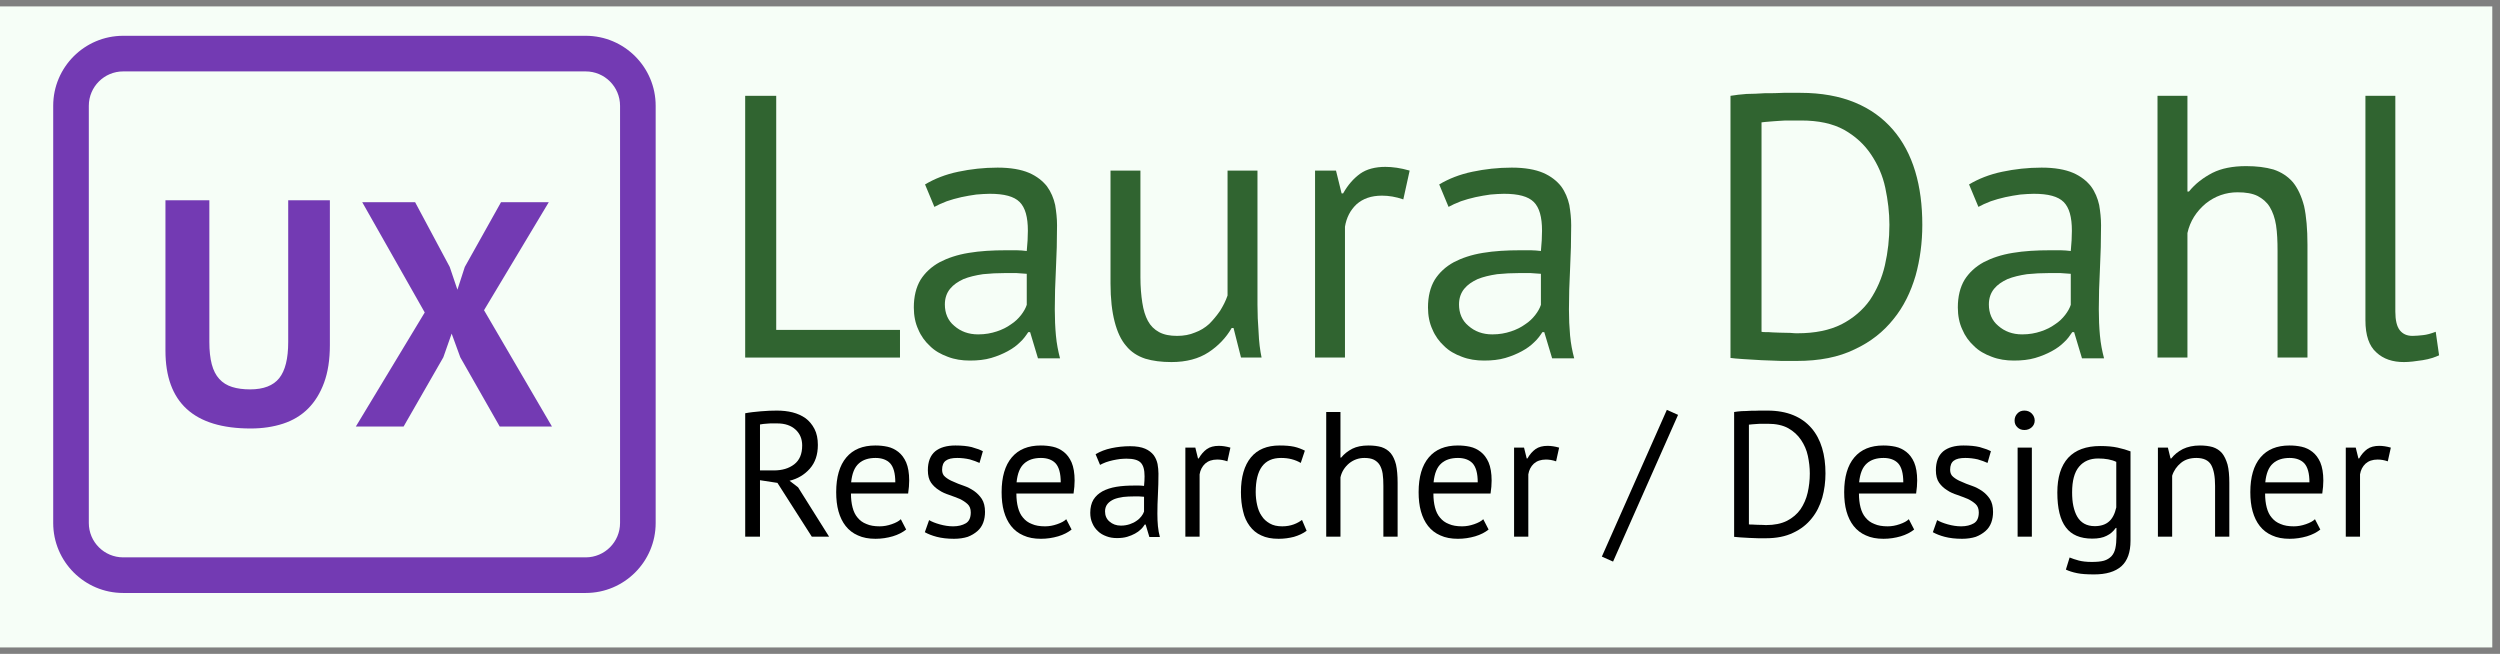<svg width="195" height="51" viewBox="0 0 195 51" fill="none" xmlns="http://www.w3.org/2000/svg">
<rect x="0" y="0" width="195" height="51" fill="#808080" stroke="none"/>
<path d="M194.398 0.5H0V50.5H194.398V0.5Z" fill="#F6FEF7"/>
<path fill-rule="evenodd" clip-rule="evenodd" d="M22.48 15.622H25.73V26.922C25.73 28.055 25.579 29.03 25.279 29.847C24.98 30.663 24.563 31.338 24.029 31.872C23.496 32.405 22.846 32.797 22.079 33.047C21.313 33.297 20.471 33.422 19.555 33.422C15.121 33.422 12.905 31.397 12.905 27.347V15.622H16.329V26.672C16.329 27.355 16.392 27.935 16.517 28.41C16.642 28.885 16.838 29.268 17.105 29.559C17.371 29.851 17.704 30.059 18.105 30.184C18.505 30.309 18.971 30.372 19.505 30.372C20.555 30.372 21.313 30.08 21.779 29.497C22.246 28.913 22.48 27.972 22.48 26.672V15.622Z" fill="#733AB3"/>
<path fill-rule="evenodd" clip-rule="evenodd" d="M33.129 24.372L28.254 15.772H32.379L35.079 20.822L35.679 22.597L36.254 20.822L39.079 15.772H42.804L37.754 24.197L43.054 33.272H38.979L35.904 27.872L35.229 26.022L34.579 27.872L31.479 33.272H27.754L33.129 24.372Z" fill="#733AB3"/>
<path fill-rule="evenodd" clip-rule="evenodd" d="M51.142 8.249V40.795C51.142 43.806 48.696 46.252 45.685 46.252H9.607C6.596 46.252 4.15 43.806 4.15 40.795V8.249C4.15 5.238 6.596 2.792 9.607 2.792H45.685C48.696 2.792 51.142 5.238 51.142 8.249ZM48.364 8.249C48.364 6.771 47.163 5.57 45.685 5.57H9.607C8.129 5.57 6.928 6.771 6.928 8.249V40.795C6.928 42.274 8.129 43.474 9.607 43.474H45.685C47.163 43.474 48.364 42.274 48.364 40.795V8.249Z" fill="#733AB3"/>
<path d="M70.199 27.89H58.124V7.474H60.545V25.732H70.199V27.89Z" fill="#306430"/>
<path d="M72.153 14.386C72.882 13.949 73.757 13.599 74.749 13.395C75.712 13.191 76.733 13.074 77.812 13.074C78.832 13.074 79.649 13.22 80.262 13.482C80.874 13.745 81.341 14.124 81.662 14.532C81.982 14.97 82.187 15.466 82.303 15.991C82.391 16.516 82.449 17.041 82.449 17.566C82.449 18.732 82.42 19.87 82.362 20.978C82.303 22.086 82.274 23.136 82.274 24.128C82.274 24.857 82.303 25.528 82.362 26.17C82.42 26.811 82.537 27.395 82.682 27.949H80.962L80.349 25.907H80.203C80.028 26.17 79.824 26.461 79.562 26.695C79.299 26.957 78.978 27.191 78.599 27.395C78.22 27.599 77.812 27.774 77.316 27.92C76.82 28.066 76.266 28.124 75.653 28.124C75.041 28.124 74.457 28.036 73.933 27.832C73.378 27.628 72.912 27.366 72.532 26.986C72.153 26.636 71.832 26.199 71.628 25.703C71.395 25.207 71.278 24.624 71.278 23.982C71.278 23.136 71.453 22.407 71.803 21.824C72.153 21.27 72.649 20.803 73.291 20.453C73.903 20.132 74.662 19.87 75.566 19.724C76.441 19.578 77.403 19.52 78.482 19.52H79.299C79.562 19.52 79.824 19.549 80.087 19.578C80.145 18.995 80.174 18.47 80.174 18.003C80.174 16.924 79.97 16.195 79.532 15.757C79.095 15.32 78.337 15.116 77.199 15.116C76.878 15.116 76.528 15.145 76.149 15.174C75.77 15.232 75.362 15.291 74.983 15.378C74.574 15.466 74.195 15.582 73.845 15.699C73.466 15.845 73.145 15.991 72.882 16.137L72.153 14.386ZM76.295 26.082C76.849 26.082 77.316 25.995 77.753 25.849C78.191 25.703 78.541 25.528 78.862 25.295C79.182 25.091 79.445 24.828 79.649 24.566C79.853 24.303 79.999 24.041 80.087 23.778V21.357C79.824 21.328 79.532 21.328 79.27 21.299C78.978 21.299 78.687 21.299 78.424 21.299C77.812 21.299 77.228 21.328 76.674 21.386C76.091 21.474 75.595 21.591 75.157 21.766C74.72 21.97 74.37 22.203 74.108 22.524C73.845 22.845 73.699 23.253 73.699 23.749C73.699 24.42 73.933 25.003 74.428 25.411C74.924 25.849 75.537 26.082 76.295 26.082Z" fill="#306430"/>
<path d="M88.953 13.307V21.62C88.953 22.378 89.012 23.049 89.099 23.603C89.187 24.186 89.333 24.653 89.537 25.032C89.741 25.411 90.033 25.703 90.412 25.907C90.791 26.111 91.258 26.199 91.812 26.199C92.337 26.199 92.803 26.111 93.212 25.936C93.62 25.791 93.999 25.557 94.32 25.265C94.612 24.974 94.903 24.624 95.166 24.245C95.399 23.866 95.603 23.486 95.749 23.049V13.307H98.083V23.749C98.083 24.449 98.112 25.178 98.17 25.907C98.199 26.666 98.287 27.336 98.403 27.89H96.799L96.216 25.586H96.07C95.633 26.345 95.02 26.986 94.262 27.482C93.503 27.978 92.541 28.241 91.374 28.241C90.587 28.241 89.916 28.153 89.333 27.978C88.72 27.774 88.224 27.453 87.845 26.986C87.437 26.52 87.145 25.878 86.941 25.09C86.737 24.303 86.62 23.311 86.62 22.116V13.307H88.953Z" fill="#306430"/>
<path d="M109.458 15.553C108.874 15.349 108.32 15.261 107.795 15.261C106.949 15.261 106.308 15.495 105.812 15.932C105.316 16.399 105.024 16.982 104.908 17.682V27.89H102.574V13.307H104.208L104.645 15.086H104.762C105.141 14.416 105.578 13.92 106.103 13.541C106.599 13.191 107.27 13.016 108.058 13.016C108.612 13.016 109.253 13.103 109.953 13.307L109.458 15.553Z" fill="#306430"/>
<path d="M112.258 14.386C112.987 13.949 113.862 13.599 114.853 13.395C115.816 13.191 116.837 13.074 117.916 13.074C118.937 13.074 119.753 13.22 120.366 13.482C120.978 13.745 121.445 14.124 121.766 14.532C122.087 14.97 122.291 15.466 122.408 15.991C122.495 16.516 122.553 17.041 122.553 17.566C122.553 18.732 122.524 19.87 122.466 20.978C122.408 22.086 122.378 23.136 122.378 24.128C122.378 24.857 122.408 25.528 122.466 26.17C122.524 26.811 122.641 27.395 122.787 27.949H121.066L120.453 25.907H120.308C120.133 26.17 119.928 26.461 119.666 26.695C119.403 26.957 119.083 27.191 118.703 27.395C118.324 27.599 117.916 27.774 117.42 27.92C116.924 28.066 116.37 28.124 115.758 28.124C115.145 28.124 114.562 28.036 114.037 27.832C113.483 27.628 113.016 27.366 112.637 26.986C112.258 26.636 111.937 26.199 111.733 25.703C111.499 25.207 111.383 24.624 111.383 23.982C111.383 23.136 111.558 22.407 111.908 21.824C112.258 21.27 112.753 20.803 113.395 20.453C114.008 20.132 114.766 19.87 115.67 19.724C116.545 19.578 117.508 19.52 118.587 19.52H119.403C119.666 19.52 119.928 19.549 120.191 19.578C120.249 18.995 120.278 18.47 120.278 18.003C120.278 16.924 120.074 16.195 119.637 15.757C119.199 15.32 118.441 15.116 117.303 15.116C116.983 15.116 116.633 15.145 116.253 15.174C115.874 15.232 115.466 15.291 115.087 15.378C114.678 15.466 114.299 15.582 113.949 15.699C113.57 15.845 113.249 15.991 112.987 16.137L112.258 14.386ZM116.399 26.082C116.953 26.082 117.42 25.995 117.858 25.849C118.295 25.703 118.645 25.528 118.966 25.295C119.287 25.091 119.549 24.828 119.753 24.566C119.958 24.303 120.103 24.041 120.191 23.778V21.357C119.928 21.328 119.637 21.328 119.374 21.299C119.083 21.299 118.791 21.299 118.528 21.299C117.916 21.299 117.333 21.328 116.778 21.386C116.195 21.474 115.699 21.591 115.262 21.766C114.824 21.97 114.474 22.203 114.212 22.524C113.949 22.845 113.803 23.253 113.803 23.749C113.803 24.42 114.037 25.003 114.533 25.411C115.028 25.849 115.641 26.082 116.399 26.082Z" fill="#306430"/>
<path d="M134.978 7.474C135.357 7.416 135.766 7.357 136.232 7.328C136.67 7.328 137.166 7.299 137.661 7.27C138.157 7.27 138.624 7.27 139.12 7.241C139.586 7.241 140.024 7.241 140.432 7.241C142.065 7.241 143.495 7.503 144.69 7.999C145.886 8.495 146.849 9.195 147.636 10.099C148.424 11.003 149.007 12.111 149.386 13.366C149.765 14.62 149.94 16.02 149.94 17.537C149.94 18.907 149.765 20.249 149.415 21.503C149.036 22.787 148.482 23.924 147.695 24.887C146.907 25.878 145.915 26.666 144.661 27.249C143.407 27.861 141.92 28.153 140.14 28.153C139.82 28.153 139.441 28.153 138.945 28.153C138.449 28.124 137.924 28.124 137.399 28.095C136.874 28.066 136.378 28.036 135.941 28.007C135.503 27.978 135.182 27.949 134.978 27.92V7.474ZM140.49 9.399H139.674C139.353 9.399 139.061 9.399 138.77 9.428C138.478 9.457 138.216 9.457 137.982 9.487C137.72 9.516 137.545 9.516 137.399 9.545V25.878C137.486 25.907 137.691 25.907 137.953 25.907C138.216 25.936 139.382 25.966 139.645 25.966C139.907 25.995 140.111 25.995 140.199 25.995C141.57 25.995 142.707 25.762 143.64 25.295C144.545 24.828 145.303 24.186 145.857 23.399C146.382 22.611 146.79 21.707 147.024 20.686C147.257 19.666 147.374 18.616 147.374 17.537C147.374 16.574 147.257 15.611 147.053 14.649C146.849 13.687 146.47 12.841 145.945 12.053C145.42 11.266 144.72 10.624 143.845 10.128C142.94 9.632 141.832 9.399 140.49 9.399Z" fill="#306430"/>
<path d="M153.586 14.386C154.316 13.949 155.191 13.599 156.182 13.395C157.145 13.191 158.166 13.074 159.245 13.074C160.266 13.074 161.082 13.22 161.695 13.482C162.307 13.745 162.774 14.124 163.095 14.532C163.416 14.97 163.62 15.466 163.736 15.991C163.824 16.516 163.882 17.041 163.882 17.566C163.882 18.732 163.853 19.87 163.795 20.978C163.736 22.086 163.707 23.136 163.707 24.128C163.707 24.857 163.736 25.528 163.795 26.17C163.853 26.811 163.97 27.395 164.116 27.949H162.395L161.782 25.907H161.636C161.461 26.17 161.257 26.461 160.995 26.695C160.732 26.957 160.411 27.191 160.032 27.395C159.653 27.599 159.245 27.774 158.749 27.92C158.253 28.066 157.699 28.124 157.086 28.124C156.474 28.124 155.891 28.036 155.366 27.832C154.811 27.628 154.345 27.366 153.966 26.986C153.586 26.636 153.266 26.199 153.061 25.703C152.828 25.207 152.711 24.624 152.711 23.982C152.711 23.136 152.886 22.407 153.236 21.824C153.586 21.27 154.082 20.803 154.724 20.453C155.336 20.132 156.095 19.87 156.999 19.724C157.874 19.578 158.836 19.52 159.916 19.52H160.732C160.995 19.52 161.257 19.549 161.52 19.578C161.578 18.995 161.607 18.47 161.607 18.003C161.607 16.924 161.403 16.195 160.966 15.757C160.528 15.32 159.77 15.116 158.632 15.116C158.311 15.116 157.961 15.145 157.582 15.174C157.203 15.232 156.795 15.291 156.416 15.378C156.007 15.466 155.628 15.582 155.278 15.699C154.899 15.845 154.578 15.991 154.316 16.137L153.586 14.386ZM157.728 26.082C158.282 26.082 158.749 25.995 159.186 25.849C159.624 25.703 159.974 25.528 160.295 25.295C160.616 25.091 160.878 24.828 161.082 24.566C161.286 24.303 161.432 24.041 161.52 23.778V21.357C161.257 21.328 160.966 21.328 160.703 21.299C160.411 21.299 160.12 21.299 159.857 21.299C159.245 21.299 158.661 21.328 158.107 21.386C157.524 21.474 157.028 21.591 156.591 21.766C156.153 21.97 155.803 22.203 155.541 22.524C155.278 22.845 155.132 23.253 155.132 23.749C155.132 24.42 155.366 25.003 155.861 25.411C156.357 25.849 156.97 26.082 157.728 26.082Z" fill="#306430"/>
<path d="M177.649 27.89V19.578C177.649 18.82 177.62 18.149 177.532 17.566C177.445 17.011 177.27 16.516 177.036 16.136C176.803 15.757 176.482 15.495 176.103 15.291C175.695 15.086 175.17 14.999 174.528 14.999C173.624 14.999 172.778 15.291 172.049 15.874C171.32 16.486 170.824 17.245 170.62 18.178V27.89H168.286V7.474H170.62V14.941H170.736C171.232 14.328 171.845 13.861 172.574 13.482C173.274 13.132 174.149 12.957 175.199 12.957C176.016 12.957 176.715 13.045 177.328 13.22C177.94 13.424 178.436 13.745 178.845 14.211C179.224 14.678 179.515 15.291 179.72 16.078C179.895 16.866 179.982 17.886 179.982 19.082V27.89H177.649Z" fill="#306430"/>
<path d="M186.836 24.303C186.836 24.974 186.953 25.47 187.186 25.761C187.419 26.053 187.74 26.199 188.178 26.199C188.44 26.199 188.703 26.17 188.994 26.141C189.286 26.111 189.607 26.024 189.986 25.878L190.248 27.715C189.928 27.861 189.519 28.007 188.965 28.095C188.411 28.182 187.915 28.241 187.507 28.241C186.632 28.241 185.903 28.007 185.349 27.482C184.794 26.986 184.503 26.17 184.503 24.974V7.474H186.836V24.303Z" fill="#306430"/>
<path d="M58.126 32.234C58.473 32.165 58.876 32.123 59.348 32.081C59.806 32.04 60.223 32.026 60.598 32.026C61.029 32.026 61.431 32.068 61.82 32.165C62.195 32.262 62.543 32.415 62.834 32.623C63.112 32.831 63.348 33.109 63.529 33.456C63.709 33.804 63.793 34.22 63.793 34.706C63.793 35.47 63.584 36.081 63.168 36.554C62.751 37.026 62.223 37.345 61.584 37.498L62.251 38.012L64.668 41.859H63.32L60.64 37.665L59.279 37.456V41.859H58.126V32.234ZM60.626 33.026H60.251C60.126 33.026 60.001 33.026 59.876 33.04C59.751 33.054 59.64 33.054 59.543 33.068C59.431 33.081 59.348 33.095 59.279 33.109V36.693H60.362C61.001 36.693 61.529 36.54 61.945 36.22C62.362 35.901 62.57 35.415 62.57 34.748C62.57 34.248 62.404 33.831 62.056 33.512C61.709 33.193 61.237 33.026 60.626 33.026Z" fill="black"/>
<path d="M70.681 41.304C70.403 41.526 70.056 41.706 69.639 41.831C69.209 41.956 68.764 42.026 68.292 42.026C67.764 42.026 67.306 41.943 66.917 41.762C66.528 41.595 66.209 41.345 65.959 41.026C65.709 40.706 65.528 40.331 65.403 39.887C65.278 39.443 65.223 38.943 65.223 38.387C65.223 37.206 65.487 36.304 66.014 35.679C66.542 35.054 67.292 34.748 68.278 34.748C68.598 34.748 68.903 34.776 69.223 34.845C69.542 34.915 69.82 35.054 70.07 35.248C70.32 35.443 70.528 35.72 70.681 36.068C70.834 36.429 70.917 36.901 70.917 37.484C70.917 37.79 70.889 38.123 70.834 38.498H66.375C66.375 38.901 66.417 39.262 66.5 39.581C66.584 39.901 66.709 40.165 66.889 40.373C67.07 40.595 67.292 40.762 67.584 40.873C67.862 40.998 68.209 41.054 68.612 41.054C68.931 41.054 69.237 40.998 69.556 40.887C69.875 40.776 70.112 40.651 70.264 40.498L70.681 41.304ZM68.292 35.72C67.75 35.72 67.306 35.859 66.987 36.151C66.653 36.443 66.459 36.929 66.389 37.623H69.834C69.834 36.915 69.695 36.429 69.431 36.137C69.167 35.859 68.778 35.72 68.292 35.72Z" fill="black"/>
<path d="M75.72 39.97C75.72 39.693 75.637 39.47 75.47 39.318C75.304 39.165 75.095 39.026 74.859 38.915C74.609 38.818 74.345 38.706 74.054 38.609C73.762 38.512 73.484 38.401 73.248 38.234C72.998 38.081 72.79 37.887 72.623 37.651C72.456 37.415 72.373 37.081 72.373 36.679C72.373 36.012 72.567 35.526 72.942 35.206C73.317 34.901 73.845 34.748 74.526 34.748C75.026 34.748 75.442 34.79 75.79 34.873C76.123 34.97 76.415 35.068 76.665 35.193L76.401 36.109C76.192 36.012 75.929 35.915 75.637 35.831C75.331 35.762 75.012 35.72 74.665 35.72C74.262 35.72 73.956 35.79 73.776 35.929C73.581 36.068 73.484 36.304 73.484 36.651C73.484 36.887 73.567 37.081 73.734 37.206C73.901 37.345 74.109 37.47 74.359 37.568C74.595 37.679 74.873 37.79 75.165 37.887C75.456 37.984 75.72 38.123 75.97 38.29C76.206 38.456 76.415 38.665 76.581 38.915C76.748 39.179 76.831 39.512 76.831 39.929C76.831 40.22 76.79 40.498 76.692 40.762C76.595 41.026 76.442 41.248 76.234 41.429C76.026 41.609 75.776 41.762 75.484 41.873C75.179 41.97 74.817 42.026 74.415 42.026C73.887 42.026 73.442 41.97 73.067 41.873C72.692 41.776 72.387 41.651 72.137 41.512L72.47 40.568C72.679 40.693 72.956 40.804 73.304 40.901C73.651 40.998 73.998 41.054 74.345 41.054C74.748 41.054 75.067 40.97 75.331 40.818C75.595 40.665 75.72 40.373 75.72 39.97Z" fill="black"/>
<path d="M83.584 41.304C83.306 41.526 82.959 41.706 82.542 41.831C82.112 41.956 81.667 42.026 81.195 42.026C80.667 42.026 80.209 41.943 79.82 41.762C79.431 41.595 79.112 41.345 78.862 41.026C78.612 40.706 78.431 40.331 78.306 39.887C78.181 39.443 78.126 38.943 78.126 38.387C78.126 37.206 78.39 36.304 78.917 35.679C79.445 35.054 80.195 34.748 81.181 34.748C81.501 34.748 81.806 34.776 82.126 34.845C82.445 34.915 82.723 35.054 82.973 35.248C83.223 35.443 83.431 35.72 83.584 36.068C83.737 36.429 83.82 36.901 83.82 37.484C83.82 37.79 83.792 38.123 83.737 38.498H79.278C79.278 38.901 79.32 39.262 79.403 39.581C79.487 39.901 79.612 40.165 79.792 40.373C79.973 40.595 80.195 40.762 80.487 40.873C80.765 40.998 81.112 41.054 81.515 41.054C81.834 41.054 82.14 40.998 82.459 40.887C82.778 40.776 83.015 40.651 83.167 40.498L83.584 41.304ZM81.195 35.72C80.653 35.72 80.209 35.859 79.89 36.151C79.556 36.443 79.362 36.929 79.292 37.623H82.737C82.737 36.915 82.598 36.429 82.334 36.137C82.07 35.859 81.681 35.72 81.195 35.72Z" fill="black"/>
<path d="M85.457 35.429C85.804 35.22 86.221 35.054 86.693 34.956C87.151 34.859 87.638 34.804 88.151 34.804C88.638 34.804 89.026 34.873 89.318 34.998C89.61 35.123 89.832 35.304 89.985 35.498C90.138 35.706 90.235 35.943 90.29 36.193C90.332 36.443 90.36 36.693 90.36 36.943C90.36 37.498 90.346 38.04 90.318 38.568C90.29 39.095 90.276 39.595 90.276 40.068C90.276 40.415 90.29 40.734 90.318 41.04C90.346 41.345 90.401 41.623 90.471 41.887H89.651L89.36 40.915H89.29C89.207 41.04 89.11 41.179 88.985 41.29C88.86 41.415 88.707 41.526 88.526 41.623C88.346 41.72 88.151 41.804 87.915 41.873C87.679 41.942 87.415 41.97 87.124 41.97C86.832 41.97 86.554 41.929 86.304 41.831C86.04 41.734 85.818 41.609 85.638 41.429C85.457 41.262 85.304 41.054 85.207 40.817C85.096 40.581 85.04 40.304 85.04 39.998C85.04 39.595 85.124 39.248 85.29 38.97C85.457 38.706 85.693 38.484 85.999 38.318C86.29 38.165 86.651 38.04 87.082 37.97C87.499 37.901 87.957 37.873 88.471 37.873H88.86C88.985 37.873 89.11 37.887 89.235 37.901C89.263 37.623 89.276 37.373 89.276 37.151C89.276 36.637 89.179 36.29 88.971 36.081C88.763 35.873 88.401 35.776 87.86 35.776C87.707 35.776 87.54 35.79 87.36 35.804C87.179 35.831 86.985 35.859 86.804 35.901C86.61 35.943 86.429 35.998 86.263 36.054C86.082 36.123 85.929 36.193 85.804 36.262L85.457 35.429ZM87.429 40.998C87.693 40.998 87.915 40.956 88.124 40.887C88.332 40.817 88.499 40.734 88.651 40.623C88.804 40.526 88.929 40.401 89.026 40.276C89.124 40.151 89.193 40.026 89.235 39.901V38.748C89.11 38.734 88.971 38.734 88.846 38.72C88.707 38.72 88.568 38.72 88.443 38.72C88.151 38.72 87.874 38.734 87.61 38.762C87.332 38.804 87.096 38.859 86.888 38.943C86.679 39.04 86.513 39.151 86.388 39.304C86.263 39.456 86.193 39.651 86.193 39.887C86.193 40.206 86.304 40.484 86.54 40.679C86.776 40.887 87.068 40.998 87.429 40.998Z" fill="black"/>
<path d="M95.736 35.984C95.458 35.887 95.194 35.845 94.944 35.845C94.541 35.845 94.236 35.956 93.999 36.165C93.763 36.387 93.624 36.665 93.569 36.998V41.859H92.458V34.915H93.236L93.444 35.762H93.499C93.68 35.443 93.888 35.206 94.138 35.026C94.374 34.859 94.694 34.776 95.069 34.776C95.333 34.776 95.638 34.818 95.972 34.915L95.736 35.984Z" fill="black"/>
<path d="M101.917 41.401C101.64 41.609 101.306 41.762 100.931 41.873C100.556 41.97 100.154 42.026 99.737 42.026C99.195 42.026 98.751 41.943 98.376 41.762C98.001 41.595 97.709 41.345 97.473 41.026C97.237 40.706 97.056 40.331 96.959 39.873C96.848 39.429 96.793 38.929 96.793 38.387C96.793 37.206 97.056 36.304 97.57 35.679C98.084 35.054 98.834 34.748 99.806 34.748C100.251 34.748 100.626 34.776 100.945 34.845C101.251 34.915 101.529 35.026 101.779 35.151L101.459 36.109C101.251 35.984 101.015 35.887 100.751 35.818C100.487 35.748 100.209 35.72 99.918 35.72C98.598 35.72 97.945 36.609 97.945 38.387C97.945 38.734 97.987 39.081 98.056 39.387C98.126 39.706 98.237 39.998 98.404 40.234C98.556 40.484 98.779 40.679 99.043 40.831C99.306 40.984 99.626 41.054 100.015 41.054C100.348 41.054 100.654 40.998 100.917 40.901C101.181 40.804 101.39 40.679 101.556 40.554L101.917 41.401Z" fill="black"/>
<path d="M107.903 41.859V37.901C107.903 37.54 107.889 37.22 107.847 36.943C107.806 36.679 107.722 36.443 107.611 36.262C107.5 36.081 107.347 35.956 107.167 35.859C106.972 35.762 106.722 35.72 106.417 35.72C105.986 35.72 105.583 35.859 105.236 36.137C104.889 36.429 104.653 36.79 104.556 37.234V41.859H103.445V32.137H104.556V35.693H104.611C104.847 35.401 105.139 35.179 105.486 34.998C105.82 34.831 106.236 34.748 106.736 34.748C107.125 34.748 107.458 34.79 107.75 34.873C108.042 34.97 108.278 35.123 108.472 35.345C108.653 35.568 108.792 35.859 108.889 36.234C108.972 36.609 109.014 37.095 109.014 37.665V41.859H107.903Z" fill="black"/>
<path d="M116.111 41.304C115.833 41.526 115.486 41.706 115.069 41.831C114.638 41.956 114.194 42.026 113.722 42.026C113.194 42.026 112.736 41.943 112.347 41.762C111.958 41.595 111.638 41.345 111.388 41.026C111.138 40.706 110.958 40.331 110.833 39.887C110.708 39.443 110.652 38.943 110.652 38.387C110.652 37.206 110.916 36.304 111.444 35.679C111.972 35.054 112.722 34.748 113.708 34.748C114.027 34.748 114.333 34.776 114.652 34.845C114.972 34.915 115.25 35.054 115.5 35.248C115.75 35.443 115.958 35.72 116.111 36.068C116.263 36.429 116.347 36.901 116.347 37.484C116.347 37.79 116.319 38.123 116.263 38.498H111.805C111.805 38.901 111.847 39.262 111.93 39.581C112.013 39.901 112.138 40.165 112.319 40.373C112.5 40.595 112.722 40.762 113.013 40.873C113.291 40.998 113.638 41.054 114.041 41.054C114.361 41.054 114.666 40.998 114.986 40.887C115.305 40.776 115.541 40.651 115.694 40.498L116.111 41.304ZM113.722 35.72C113.18 35.72 112.736 35.859 112.416 36.151C112.083 36.443 111.888 36.929 111.819 37.623H115.263C115.263 36.915 115.125 36.429 114.861 36.137C114.597 35.859 114.208 35.72 113.722 35.72Z" fill="black"/>
<path d="M121.375 35.984C121.098 35.887 120.834 35.845 120.584 35.845C120.181 35.845 119.875 35.956 119.639 36.165C119.403 36.387 119.264 36.665 119.209 36.998V41.859H118.098V34.915H118.875L119.084 35.762H119.139C119.32 35.443 119.528 35.206 119.778 35.026C120.014 34.859 120.334 34.776 120.709 34.776C120.973 34.776 121.278 34.818 121.612 34.915L121.375 35.984Z" fill="black"/>
<path d="M130.014 31.97L130.889 32.359L125.819 43.804L124.944 43.415L130.014 31.97Z" fill="black"/>
<path d="M135.262 32.137C135.443 32.109 135.637 32.081 135.859 32.068C136.068 32.068 136.304 32.054 136.54 32.04C136.776 32.04 136.998 32.04 137.234 32.026C137.457 32.026 137.665 32.026 137.859 32.026C138.637 32.026 139.318 32.151 139.887 32.387C140.457 32.623 140.915 32.956 141.29 33.387C141.665 33.818 141.943 34.345 142.123 34.943C142.304 35.54 142.387 36.206 142.387 36.929C142.387 37.581 142.304 38.22 142.137 38.818C141.957 39.429 141.693 39.97 141.318 40.429C140.943 40.901 140.471 41.276 139.873 41.554C139.276 41.845 138.568 41.984 137.721 41.984C137.568 41.984 137.387 41.984 137.151 41.984C136.915 41.97 136.665 41.97 136.415 41.956C136.165 41.943 135.929 41.929 135.721 41.915C135.512 41.901 135.359 41.887 135.262 41.873V32.137ZM137.887 33.054H137.498C137.346 33.054 137.207 33.054 137.068 33.068C136.929 33.081 136.804 33.081 136.693 33.095C136.568 33.109 136.484 33.109 136.415 33.123V40.901C136.457 40.915 136.554 40.915 136.679 40.915C136.804 40.929 137.359 40.943 137.484 40.943C137.609 40.956 137.707 40.956 137.748 40.956C138.401 40.956 138.943 40.845 139.387 40.623C139.818 40.401 140.179 40.095 140.443 39.72C140.693 39.345 140.887 38.915 140.998 38.429C141.109 37.943 141.165 37.443 141.165 36.929C141.165 36.47 141.109 36.012 141.012 35.554C140.915 35.095 140.734 34.693 140.484 34.318C140.234 33.943 139.901 33.637 139.484 33.401C139.054 33.165 138.526 33.054 137.887 33.054Z" fill="black"/>
<path d="M149.304 41.304C149.026 41.526 148.679 41.706 148.262 41.831C147.832 41.956 147.387 42.026 146.915 42.026C146.387 42.026 145.929 41.943 145.54 41.762C145.151 41.595 144.832 41.345 144.582 41.026C144.332 40.706 144.151 40.331 144.026 39.887C143.901 39.443 143.846 38.943 143.846 38.387C143.846 37.206 144.11 36.304 144.637 35.679C145.165 35.054 145.915 34.748 146.901 34.748C147.221 34.748 147.526 34.776 147.846 34.845C148.165 34.915 148.443 35.054 148.693 35.248C148.943 35.443 149.151 35.72 149.304 36.068C149.457 36.429 149.54 36.901 149.54 37.484C149.54 37.79 149.512 38.123 149.457 38.498H144.998C144.998 38.901 145.04 39.262 145.123 39.581C145.207 39.901 145.332 40.165 145.512 40.373C145.693 40.595 145.915 40.762 146.207 40.873C146.485 40.998 146.832 41.054 147.235 41.054C147.554 41.054 147.86 40.998 148.179 40.887C148.498 40.776 148.735 40.651 148.887 40.498L149.304 41.304ZM146.915 35.72C146.373 35.72 145.929 35.859 145.61 36.151C145.276 36.443 145.082 36.929 145.012 37.623H148.457C148.457 36.915 148.318 36.429 148.054 36.137C147.79 35.859 147.401 35.72 146.915 35.72Z" fill="black"/>
<path d="M154.346 39.97C154.346 39.693 154.263 39.47 154.097 39.318C153.93 39.165 153.722 39.026 153.485 38.915C153.235 38.818 152.972 38.706 152.68 38.609C152.388 38.512 152.11 38.401 151.874 38.234C151.624 38.081 151.416 37.887 151.249 37.651C151.083 37.415 150.999 37.081 150.999 36.679C150.999 36.012 151.194 35.526 151.569 35.206C151.944 34.901 152.472 34.748 153.152 34.748C153.652 34.748 154.069 34.79 154.416 34.873C154.749 34.97 155.041 35.068 155.291 35.193L155.027 36.109C154.819 36.012 154.555 35.915 154.263 35.831C153.958 35.762 153.638 35.72 153.291 35.72C152.888 35.72 152.583 35.79 152.402 35.929C152.208 36.068 152.11 36.304 152.11 36.651C152.11 36.887 152.194 37.081 152.36 37.206C152.527 37.345 152.735 37.47 152.985 37.568C153.222 37.679 153.499 37.79 153.791 37.887C154.083 37.984 154.346 38.123 154.596 38.29C154.833 38.456 155.041 38.665 155.208 38.915C155.374 39.179 155.458 39.512 155.458 39.929C155.458 40.22 155.416 40.498 155.319 40.762C155.221 41.026 155.069 41.248 154.86 41.429C154.652 41.609 154.402 41.762 154.11 41.873C153.805 41.97 153.444 42.026 153.041 42.026C152.513 42.026 152.069 41.97 151.694 41.873C151.319 41.776 151.013 41.651 150.763 41.512L151.097 40.568C151.305 40.693 151.583 40.804 151.93 40.901C152.277 40.998 152.624 41.054 152.972 41.054C153.374 41.054 153.694 40.97 153.958 40.818C154.221 40.665 154.346 40.373 154.346 39.97Z" fill="black"/>
<path d="M157.374 34.915H158.485V41.859H157.374V34.915ZM157.138 32.804C157.138 32.595 157.207 32.401 157.36 32.248C157.499 32.095 157.679 32.026 157.902 32.026C158.124 32.026 158.318 32.095 158.471 32.248C158.624 32.401 158.707 32.595 158.707 32.804C158.707 33.012 158.624 33.193 158.471 33.331C158.318 33.47 158.124 33.54 157.902 33.54C157.679 33.54 157.499 33.47 157.36 33.331C157.207 33.193 157.138 33.012 157.138 32.804Z" fill="black"/>
<path d="M166.18 42.179C166.18 43.081 165.944 43.734 165.472 44.165C164.986 44.595 164.278 44.804 163.347 44.804C162.792 44.804 162.347 44.776 162.014 44.706C161.667 44.637 161.375 44.54 161.139 44.429L161.43 43.484C161.639 43.568 161.875 43.651 162.139 43.72C162.403 43.79 162.736 43.831 163.153 43.831C163.542 43.831 163.861 43.804 164.111 43.734C164.347 43.665 164.542 43.54 164.694 43.387C164.847 43.22 164.944 43.012 165 42.762C165.055 42.498 165.083 42.193 165.083 41.845V41.179H165.028C164.847 41.443 164.611 41.651 164.319 41.79C164.028 41.943 163.653 42.012 163.194 42.012C162.264 42.012 161.569 41.72 161.139 41.137C160.694 40.554 160.472 39.651 160.472 38.415C160.472 37.234 160.75 36.331 161.319 35.706C161.889 35.095 162.722 34.79 163.819 34.79C164.347 34.79 164.805 34.831 165.18 34.915C165.555 34.998 165.889 35.095 166.18 35.206V42.179ZM163.389 41.04C163.861 41.04 164.236 40.915 164.5 40.679C164.764 40.456 164.958 40.081 165.069 39.581V36.026C164.694 35.845 164.222 35.762 163.653 35.762C163.028 35.762 162.528 35.97 162.167 36.401C161.805 36.831 161.625 37.498 161.625 38.401C161.625 38.79 161.653 39.151 161.722 39.47C161.792 39.79 161.889 40.068 162.028 40.304C162.167 40.54 162.347 40.72 162.569 40.845C162.792 40.97 163.069 41.04 163.389 41.04Z" fill="black"/>
<path d="M172.776 41.859V37.901C172.776 37.179 172.678 36.637 172.47 36.262C172.262 35.901 171.873 35.72 171.317 35.72C170.831 35.72 170.428 35.845 170.109 36.109C169.79 36.373 169.553 36.706 169.428 37.109V41.859H168.317V34.915H169.095L169.303 35.762H169.359C169.581 35.47 169.887 35.22 170.262 35.026C170.637 34.845 171.081 34.748 171.595 34.748C171.97 34.748 172.303 34.79 172.595 34.873C172.887 34.97 173.123 35.123 173.317 35.345C173.498 35.568 173.637 35.859 173.748 36.234C173.845 36.609 173.887 37.095 173.887 37.665V41.859H172.776Z" fill="black"/>
<path d="M180.984 41.304C180.706 41.526 180.359 41.706 179.942 41.831C179.511 41.956 179.067 42.026 178.595 42.026C178.067 42.026 177.609 41.943 177.22 41.762C176.831 41.595 176.511 41.345 176.261 41.026C176.011 40.706 175.831 40.331 175.706 39.887C175.581 39.443 175.525 38.943 175.525 38.387C175.525 37.206 175.789 36.304 176.317 35.679C176.845 35.054 177.595 34.748 178.581 34.748C178.9 34.748 179.206 34.776 179.525 34.845C179.845 34.915 180.123 35.054 180.373 35.248C180.623 35.443 180.831 35.72 180.984 36.068C181.136 36.429 181.22 36.901 181.22 37.484C181.22 37.79 181.192 38.123 181.136 38.498H176.678C176.678 38.901 176.72 39.262 176.803 39.581C176.886 39.901 177.011 40.165 177.192 40.373C177.373 40.595 177.595 40.762 177.886 40.873C178.164 40.998 178.511 41.054 178.914 41.054C179.234 41.054 179.539 40.998 179.859 40.887C180.178 40.776 180.414 40.651 180.567 40.498L180.984 41.304ZM178.595 35.72C178.053 35.72 177.609 35.859 177.289 36.151C176.956 36.443 176.761 36.929 176.692 37.623H180.136C180.136 36.915 179.998 36.429 179.734 36.137C179.47 35.859 179.081 35.72 178.595 35.72Z" fill="black"/>
<path d="M186.248 35.984C185.971 35.887 185.707 35.845 185.457 35.845C185.054 35.845 184.748 35.956 184.512 36.165C184.276 36.387 184.137 36.665 184.082 36.998V41.859H182.971V34.915H183.748L183.957 35.762H184.012C184.193 35.443 184.401 35.206 184.651 35.026C184.887 34.859 185.207 34.776 185.582 34.776C185.846 34.776 186.151 34.818 186.485 34.915L186.248 35.984Z" fill="black"/>
</svg>
